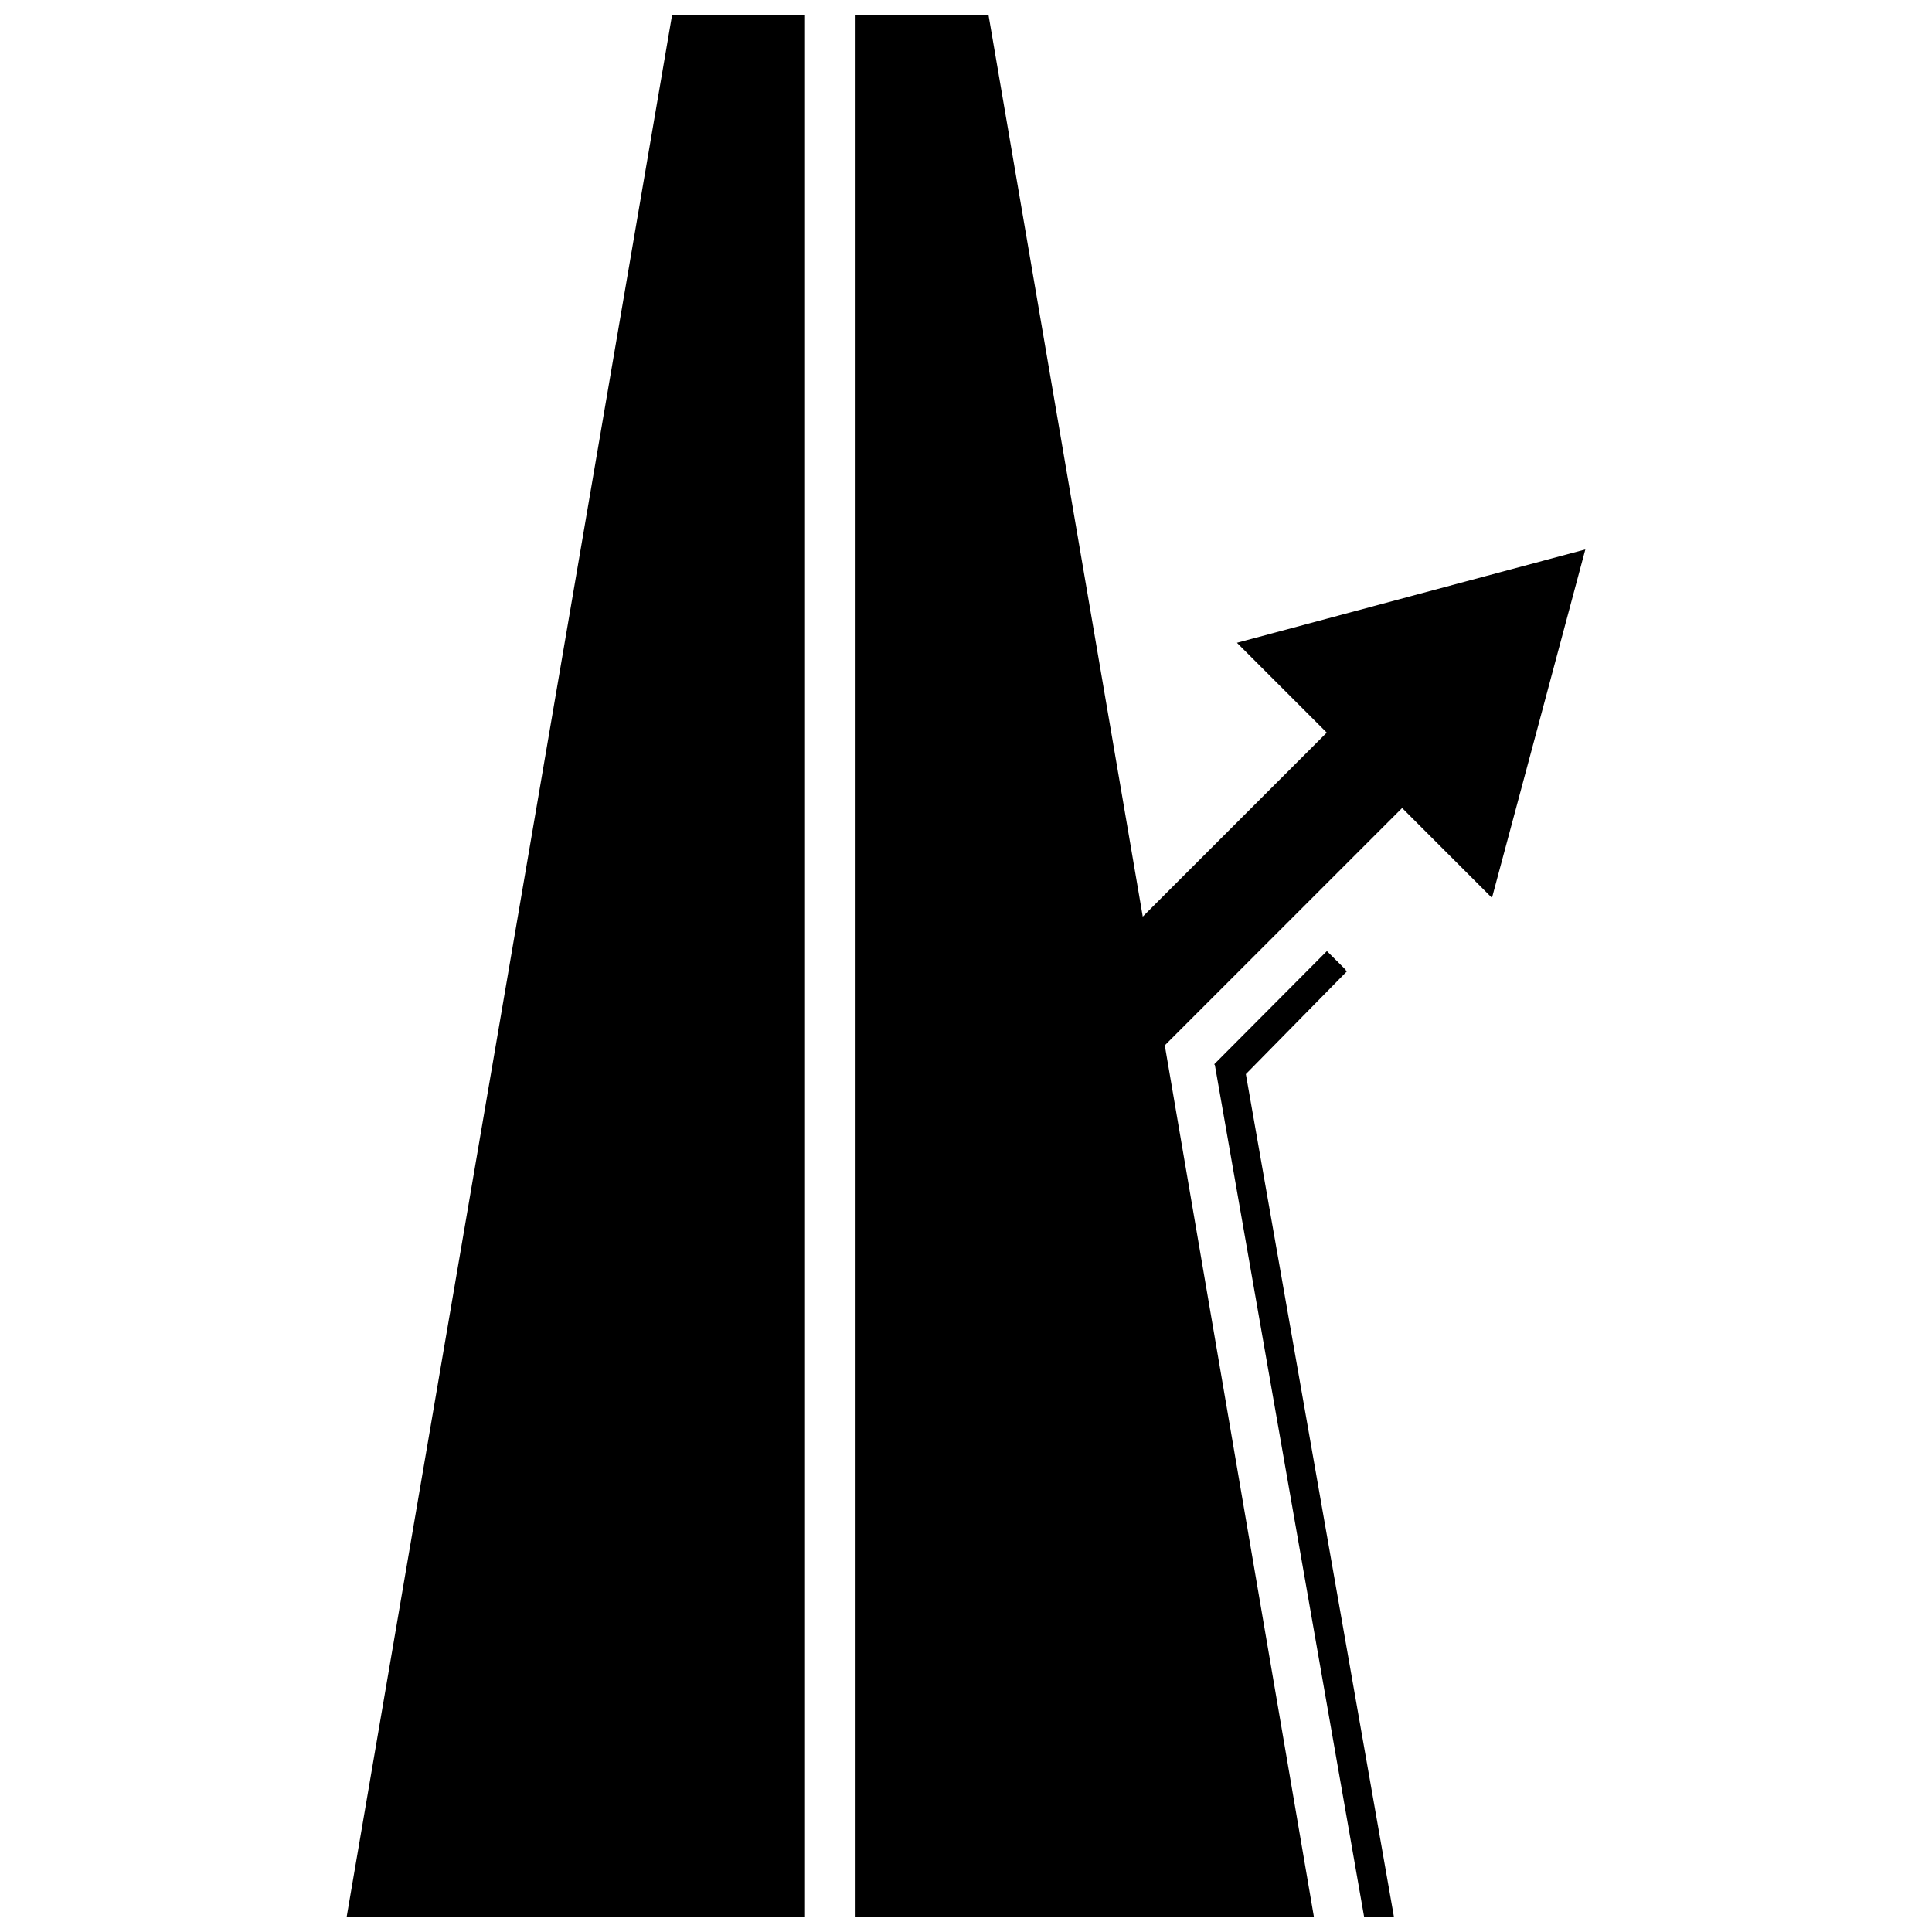 <?xml version="1.0" encoding="UTF-8"?>
<!-- Uploaded to: ICON Repo, www.svgrepo.com, Generator: ICON Repo Mixer Tools -->
<svg width="800px" height="800px" version="1.1" viewBox="144 144 512 512" xmlns="http://www.w3.org/2000/svg">
 <defs>
  <clipPath id="d">
   <path d="m334 148.09h194v503.81h-194z"/>
  </clipPath>
  <clipPath id="c">
   <path d="m429 385h121v266.9h-121z"/>
  </clipPath>
  <clipPath id="b">
   <path d="m200 148.09h194v503.81h-194z"/>
  </clipPath>
  <clipPath id="a">
   <path d="m280 161h371.9v413h-371.9z"/>
  </clipPath>
 </defs>
 <path d="m374.27 648.36h113.71l-84.992-496.73h-28.723z"/>
 <g clip-path="url(#d)">
  <path transform="matrix(7.063 0 0 7.063 235.88 148.09)" d="m19.594 70.834h16.101l-12.034-70.333h-4.067z" fill="none" stroke="#000000" stroke-width="1.002"/>
 </g>
 <path d="m469.39 425.39 39.07 222.98h0.711l-39.168-222.91"/>
 <g clip-path="url(#c)">
  <path transform="matrix(7.063 0 0 7.063 235.88 148.09)" d="m33.062 39.262 5.532 31.572h0.101l-5.546-31.562" fill="none" stroke="#000000" stroke-width="1.002"/>
 </g>
 <path transform="matrix(7.063 0 0 7.063 235.88 148.09)" d="m37.169 35.518-3.756 3.819-0.084-0.057 3.804-3.821" stroke="#000000" stroke-width="1.002"/>
 <path d="m353.79 648.36h-113.71l84.988-496.73h28.727z"/>
 <g clip-path="url(#b)">
  <path transform="matrix(7.063 0 0 7.063 235.88 148.09)" d="m16.695 70.834h-16.101l12.034-70.333h4.067z" fill="none" stroke="#000000" stroke-width="1.002"/>
 </g>
 <g clip-path="url(#a)">
  <path transform="matrix(7.063 0 0 7.063 235.88 148.09)" d="m28.968 37.543 12.951-12.951" fill="none" stroke="#000000" stroke-linecap="round" stroke-width="4"/>
 </g>
 <path transform="matrix(7.063 0 0 7.063 235.88 148.09)" d="m45.257 21.254-1.364 5.096-1.367 5.096-3.73-3.731-3.73-3.73 5.094-1.366z" stroke="#000000" stroke-width="1.723"/>
</svg>